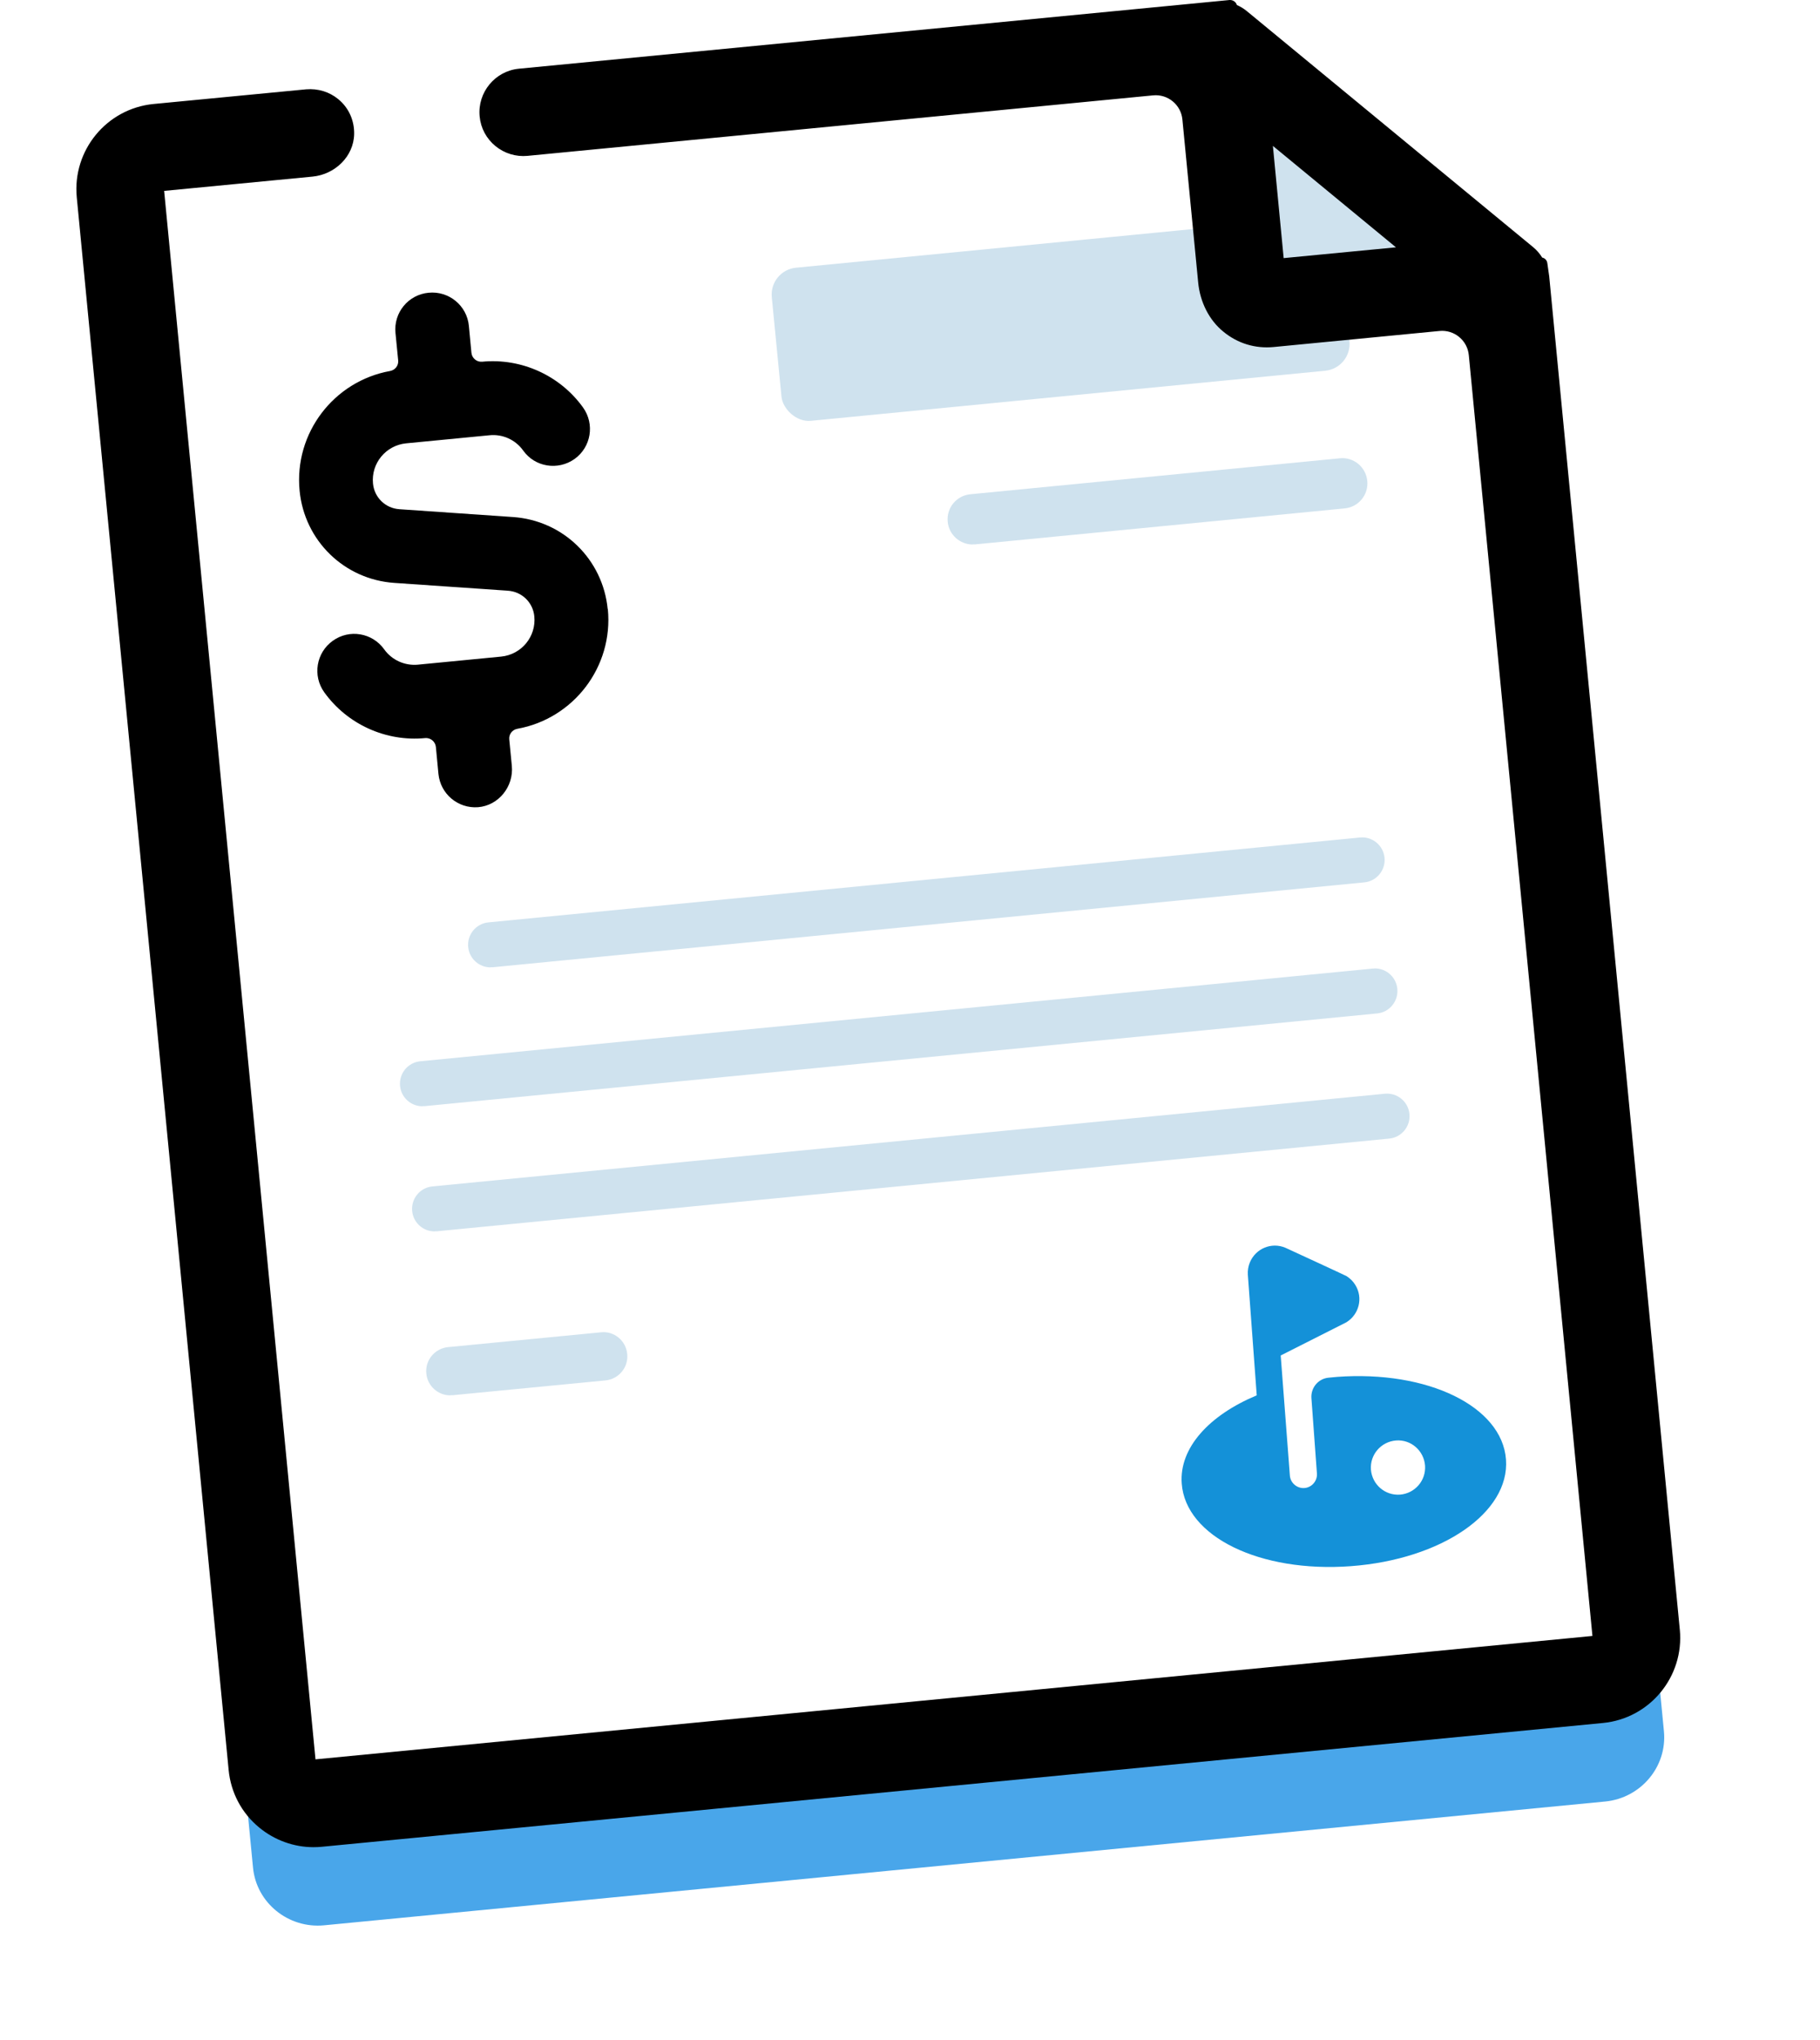 <?xml version="1.0" encoding="UTF-8"?>
<svg id="a" data-name="Layer_1" xmlns="http://www.w3.org/2000/svg" width="135.16" height="151.44" xmlns:xlink="http://www.w3.org/1999/xlink" viewBox="0 0 135.16 151.44">
  <defs>
    <style>
      .d {
        fill: #49a6ea;
        filter: url(#b);
      }

      .e {
        fill: #cfe2ee;
      }

      .f {
        fill: #1491d8;
      }

      .g {
        fill: #fff;
      }
    </style>
    <filter id="b" data-name="drop-shadow-3" x="-14.22" y="-10.65" width="159" height="175" filterUnits="userSpaceOnUse">
      <feOffset dx="0" dy="7"/>
      <feGaussianBlur result="c" stdDeviation="7"/>
      <feFlood flood-color="#000" flood-opacity=".3"/>
      <feComposite in2="c" operator="in"/>
      <feComposite in="SourceGraphic"/>
    </filter>
  </defs>
  <line class="e" x1="43.01" y1="17.16" x2="65.01" y2="15.02"/>
  <path class="d" d="M113.97,22.59c-.04-.45-.25-.87-.61-1.17l-21.22-17.21c-.34-.27-.75-.39-1.17-.37h0s-.25.01-.25.01c0,0-.02,0-.03,0L12.05,11.45c-2.65.26-4.61,2.59-4.36,5.21l11.1,114.98c.25,2.61,2.62,4.53,5.27,4.28l95.15-9.19c2.65-.26,4.61-2.59,4.36-5.21l-9.55-98.94h-.05Z"/>
  <path class="g" d="M111.81,20.84l9.7,100.46c.16,1.7-1.08,3.2-2.78,3.37l-95.15,9.19c-1.7.16-3.2-1.08-3.37-2.78L8.94,14.32c-.16-1.7,1.08-3.2,2.78-3.37L90.64,3.33"/>
  <path d="M45.14,45.21c.42,4.29-2.55,8.14-6.72,8.89-.38.07-.64.41-.6.79l.19,1.96c.15,1.53-.98,2.95-2.51,3.07-1.49.11-2.79-.98-2.94-2.47l-.19-2c-.04-.4-.4-.7-.8-.66h0c-2.91.28-5.78-1.02-7.49-3.4-.88-1.23-.6-2.94.63-3.82,1.23-.89,2.94-.6,3.82.63.57.8,1.53,1.23,2.5,1.14l6.19-.6c1.51-.15,2.61-1.49,2.46-2.99-.1-1.03-.92-1.83-1.96-1.9l-8.43-.58c-3.72-.25-6.68-3.13-7.04-6.84-.42-4.29,2.55-8.14,6.72-8.89.38-.07.64-.41.6-.79l-.2-2.03c-.15-1.51.95-2.85,2.46-2.99,1.51-.15,2.85.96,2.99,2.46l.19,2c.04.4.4.7.8.66h0c2.91-.28,5.78,1.02,7.49,3.4.88,1.23.6,2.94-.63,3.82-1.24.88-2.95.6-3.82-.63-.57-.8-1.53-1.23-2.5-1.13l-6.19.6c-1.51.15-2.61,1.49-2.46,2.99.1,1.03.92,1.83,1.96,1.9l8.43.58c3.72.25,6.68,3.13,7.04,6.84h0Z"/>
  <rect class="e" x="57.58" y="17.99" width="42.38" height="11.42" rx="2" ry="2" transform="translate(-1.93 7.74) rotate(-5.56)"/>
  <path class="e" d="M111.78,20.84l-17.51,1.69c-1.03.1-1.95-.66-2.05-1.69l-1.69-17.51,21.25,17.5"/>
  <path class="e" d="M36.43,71.81c-.85,0-1.58-.65-1.66-1.51-.09-.92.58-1.74,1.5-1.83l64.72-6.3c.91-.1,1.74.58,1.83,1.5.09.92-.58,1.74-1.5,1.83l-64.72,6.3c-.06,0-.11,0-.16,0Z"/>
  <path class="e" d="M31.37,82.12c-.85,0-1.58-.65-1.66-1.51-.09-.92.58-1.74,1.5-1.83l70.73-6.88c.92-.1,1.74.58,1.83,1.5.09.92-.58,1.74-1.5,1.83l-70.73,6.88c-.06,0-.11,0-.16,0Z"/>
  <path class="e" d="M32.27,91.41c-.85,0-1.58-.65-1.66-1.51-.09-.92.58-1.74,1.5-1.83l70.73-6.88c.92-.09,1.74.58,1.83,1.5.09.92-.58,1.74-1.5,1.83l-70.73,6.88c-.06,0-.11,0-.16,0Z"/>
  <path class="e" d="M72.24,40.42c-.95,0-1.77-.72-1.86-1.69-.1-1.03.65-1.94,1.68-2.04l27.44-2.67c1.02-.11,1.94.65,2.04,1.68.1,1.03-.65,1.94-1.68,2.04l-27.44,2.67c-.06,0-.12,0-.18,0Z"/>
  <path class="e" d="M33.44,103.58c-.91,0-1.69-.69-1.78-1.62-.1-.98.62-1.86,1.61-1.96l11.36-1.1c.97-.11,1.86.62,1.95,1.61.1.98-.62,1.86-1.61,1.96l-11.36,1.1c-.06,0-.12,0-.18,0Z"/>
  <path class="f" d="M99.29,102.21c-.22.02-.43.04-.64.06-.76.08-1.31.75-1.26,1.51l.41,5.6c.04.55-.38,1.04-.93,1.08s-1.04-.38-1.08-.93l-.68-8.91,4.87-2.46c.95-.58,1.26-1.81.68-2.76-.16-.27-.39-.5-.66-.67-.03-.03-4.55-2.11-4.55-2.11-1.03-.43-2.2.06-2.63,1.09-.12.29-.17.61-.15.92l.66,8.95c-3.53,1.47-5.77,3.9-5.57,6.55.29,3.94,5.81,6.63,12.56,6.13,6.75-.5,11.81-3.98,11.52-7.92-.29-3.94-5.81-6.63-12.56-6.13ZM103.97,110.95c-1.11.08-2.07-.75-2.16-1.86-.08-1.11.75-2.07,1.86-2.16s2.07.75,2.16,1.86c.08,1.11-.75,2.07-1.86,2.16Z"/>
  <path d="M124.75,120.99l-9.7-100.48-.14-.98c-.03-.21-.18-.37-.38-.41-.18-.29-.41-.56-.68-.78L92.6.83c-.23-.19-.48-.34-.75-.46-.06-.23-.29-.38-.53-.37l-52.78,5.1c-1.78.17-3.09,1.76-2.92,3.54.08.87.5,1.65,1.17,2.2.67.55,1.52.81,2.38.73l46.46-4.49c1.1-.11,2.08.7,2.18,1.8l1.17,12.08c.14,1.47.82,2.81,1.87,3.66,1.07.88,2.37,1.27,3.74,1.14l12.31-1.19c1.1-.11,2.08.7,2.18,1.8l9.18,95.07-94.83,9.16L12.19,14.17l11.02-1.06c1.66-.16,3.06-1.49,3.09-3.16.02-1.02-.41-1.96-1.18-2.59-.67-.55-1.51-.8-2.38-.73l-11.34,1.09c-3.48.34-6.03,3.44-5.7,6.92l11.28,116.75c.16,1.68.97,3.21,2.28,4.28,1.13.93,2.56,1.45,4.02,1.45.21,0,.41-.01.62-.03l95.15-9.19c3.48-.34,6.03-3.44,5.7-6.92ZM103.66,18.36l-8.33.8-.8-8.33,9.14,7.53Z"/>
</svg>